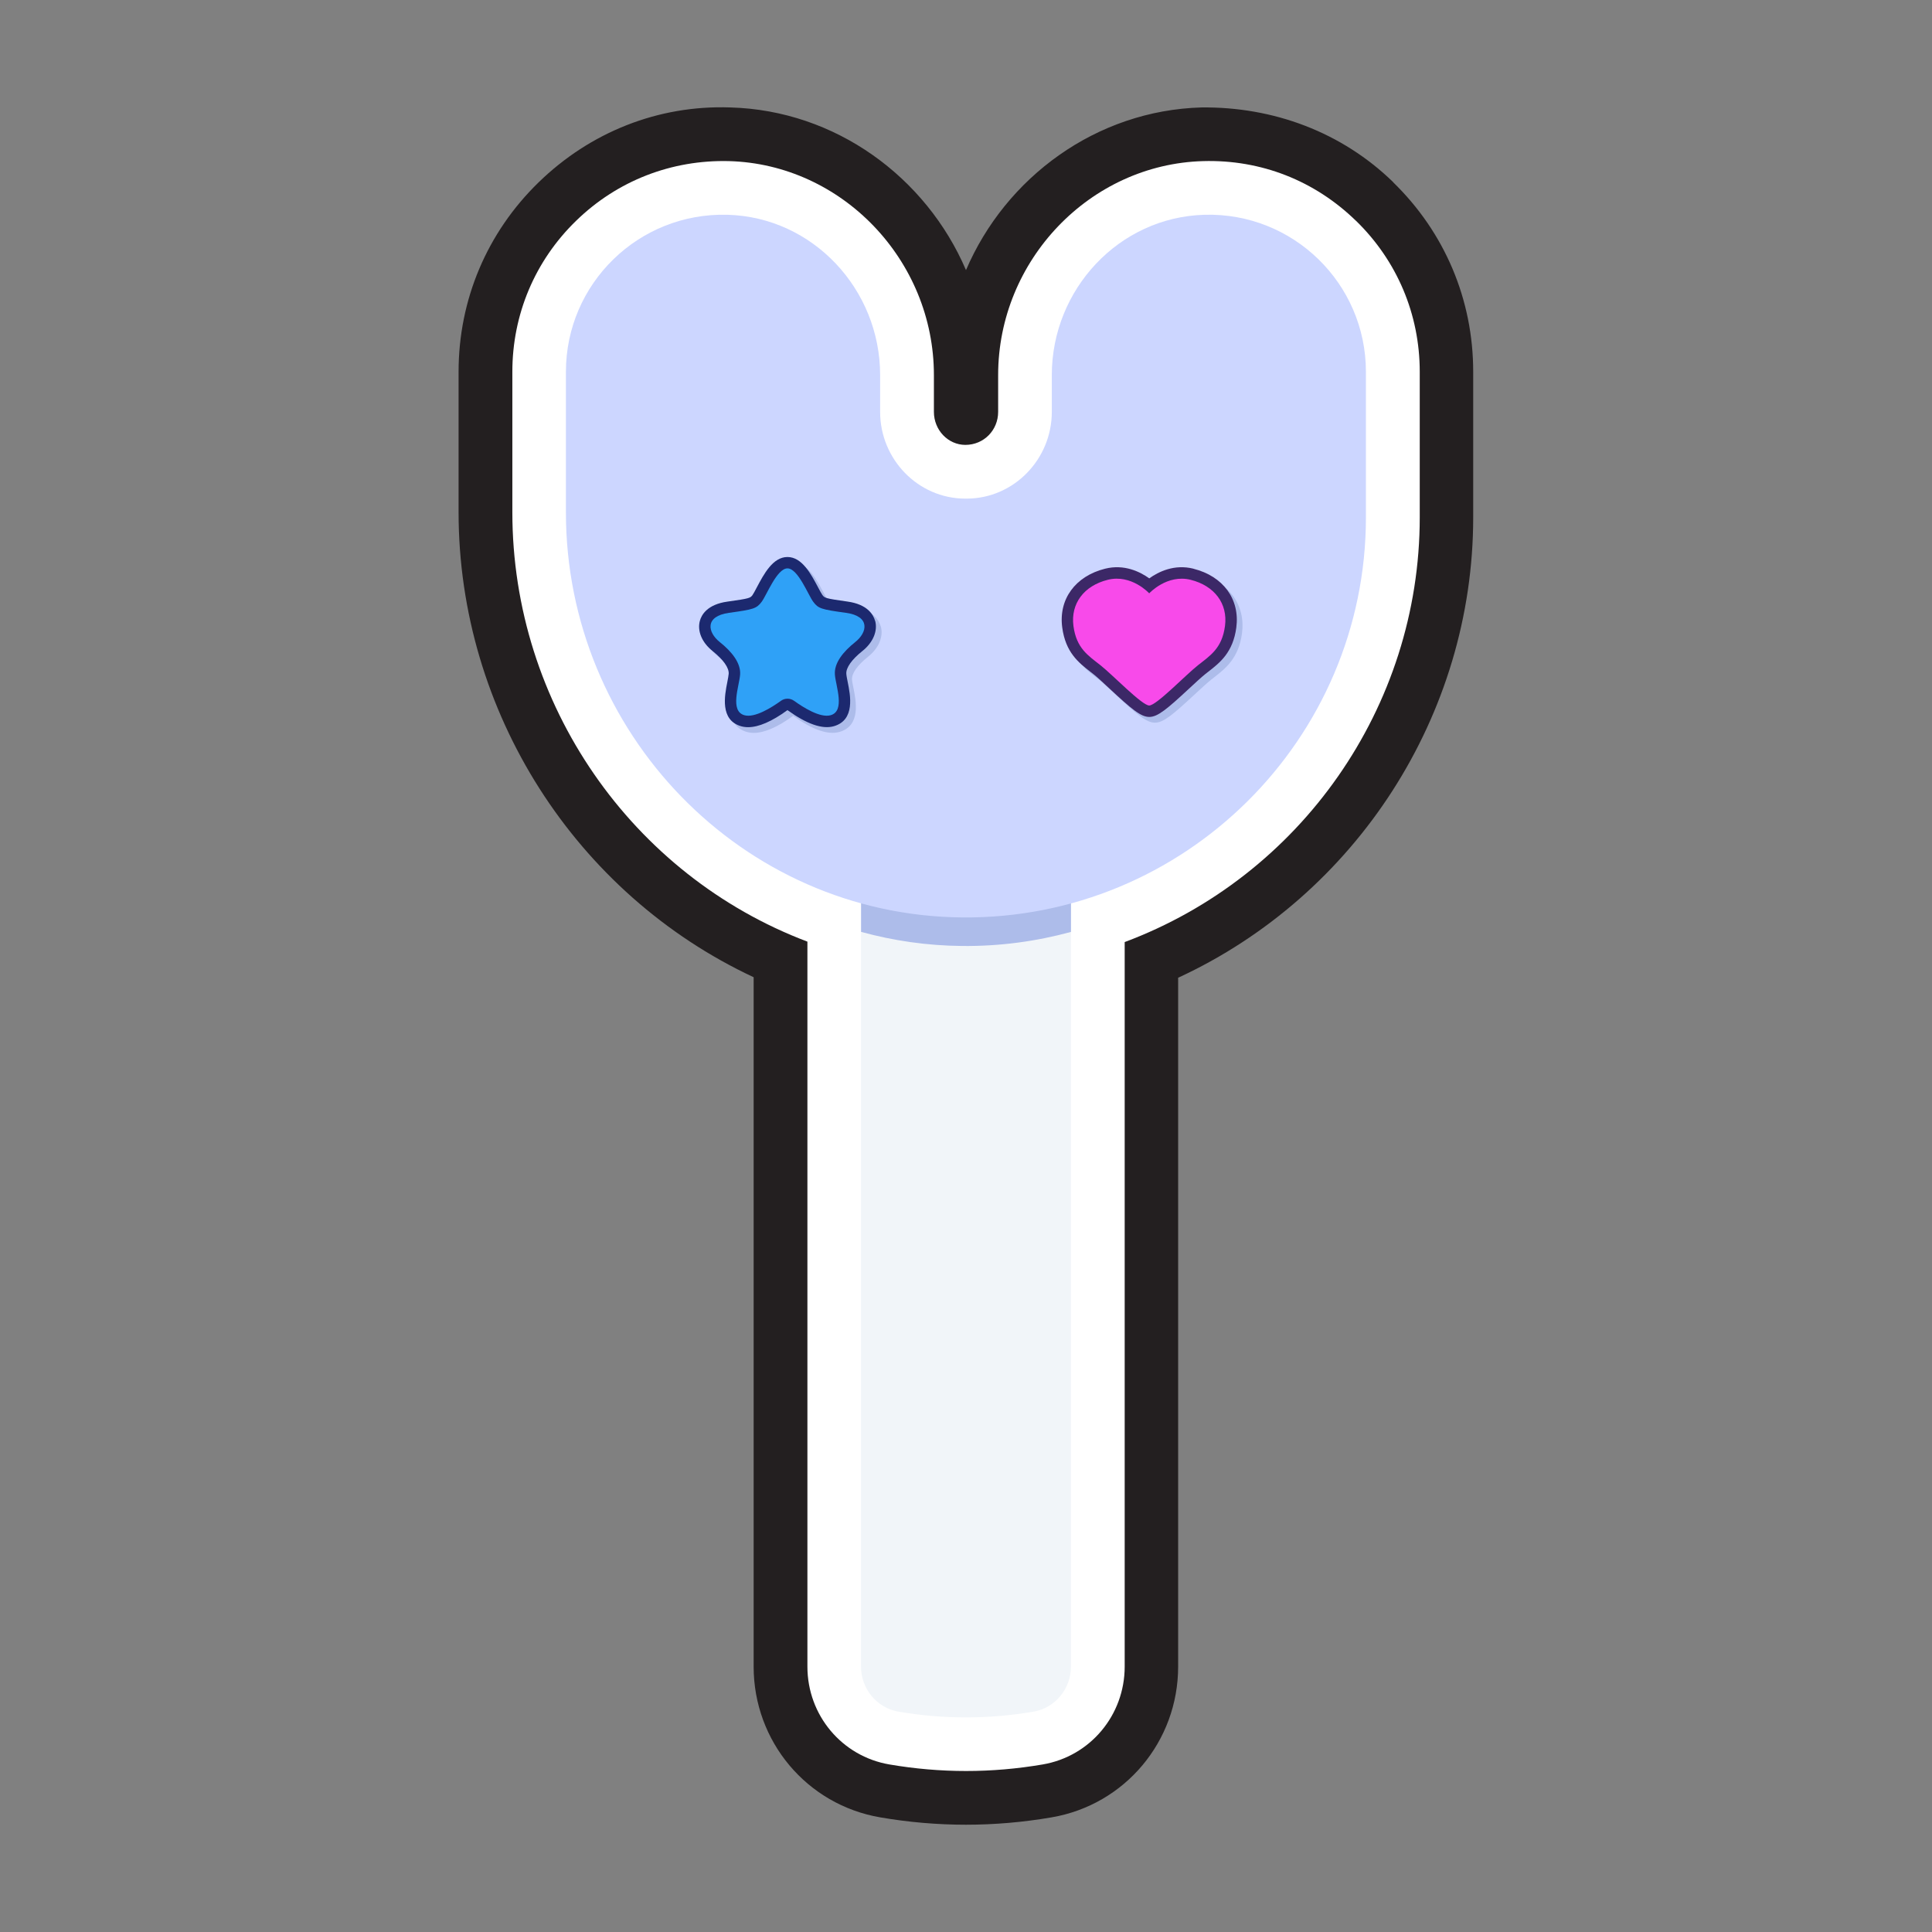 <?xml version="1.0" encoding="UTF-8"?><svg id="b" xmlns="http://www.w3.org/2000/svg" width="36" height="36" viewBox="0 0 36 36"><rect x="0" y="0" width="36" height="36" fill="#808080" stroke="none"/><path d="M25.963,3.397c-.962-.938-2.239-1.409-3.574-1.395-1.96.055-3.648,1.3-4.389,3.031-.742-1.731-2.43-2.977-4.392-3.031-1.345-.047-2.612.462-3.571,1.395-.962.935-1.492,2.188-1.492,3.531v2.617c0,3.719,2.183,7.116,5.498,8.664v12.846c0,1.394.992,2.575,2.359,2.809.529.091,1.066.137,1.596.137s1.067-.046,1.596-.137c1.367-.233,2.359-1.415,2.359-2.809v-12.836c3.316-1.532,5.498-4.896,5.498-8.578v-2.713c0-1.342-.529-2.596-1.491-3.531Z" fill="#231f20" stroke-width="0"/><path d="M25.266,4.114c-.766-.746-1.767-1.143-2.849-1.112-2.106.059-3.818,1.847-3.818,3.987v.686c0,.338-.263.614-.611.615-.323-.001-.586-.277-.586-.615v-.686c0-2.141-1.713-3.929-3.818-3.987-1.072-.027-2.083.366-2.849,1.112-.767.745-1.188,1.745-1.188,2.814v2.617c0,3.577,2.226,6.764,5.498,8.001v13.509c0,.905.643,1.672,1.528,1.823.474.081.951.122,1.428.122s.954-.041,1.428-.122c.885-.151,1.528-.918,1.528-1.823v-13.501c3.273-1.224,5.498-4.375,5.498-7.913v-2.713c0-1.069-.422-2.069-1.188-2.814Z" fill="#fff" stroke-width="0"/><path d="M16.044,16.135v14.921c0,.411.292.768.697.838.833.143,1.684.143,2.517,0,.405-.069.697-.427.697-.838v-14.921h-3.911Z" fill="#f1f5f9" stroke-width="0"/><path d="M17.927,17.627c.703.007,1.383-.086,2.029-.262v-1.23h-3.911v1.229c.6.165,1.23.257,1.882.263Z" fill="#adbcea" stroke-width="0"/><path d="M22.444,4.002c-1.595.044-2.845,1.392-2.845,2.987v.686c0,.879-.703,1.612-1.583,1.616-.011,0-.022,0-.033,0-.879-.003-1.583-.736-1.583-1.616v-.686c0-1.595-1.251-2.944-2.845-2.987-1.654-.045-3.01,1.282-3.01,2.926v2.618c0,4.104,3.277,7.509,7.38,7.549,4.144.04,7.527-3.319,7.527-7.454v-2.713c0-1.644-1.355-2.972-3.01-2.926Z" fill="#ccd6ff" stroke-width="0"/><path d="M16.411,11.673c-.031-.111-.138-.306-.515-.358-.418-.058-.425-.068-.466-.122-.016-.021-.051-.087-.079-.14-.134-.253-.301-.568-.572-.568s-.438.315-.572.568c-.028.053-.063.119-.079.141-.041.054-.048.064-.466.122-.377.052-.485.247-.515.358-.052.19.039.406.238.564.198.158.307.312.299.424-.003.036-.014.094-.026.155-.049.247-.141.708.259.822.04.011.083.017.129.017.196,0,.443-.106.733-.318.36.26.651.361.864.3.401-.115.309-.575.259-.822-.012-.061-.024-.119-.026-.155-.008-.112.101-.266.299-.424.199-.158.29-.375.238-.564Z" fill="#adbcea" stroke-width="0"/><path d="M16.305,11.567c-.031-.111-.138-.306-.515-.358-.418-.058-.425-.068-.466-.122-.016-.021-.051-.087-.079-.14-.134-.253-.301-.568-.572-.568s-.438.315-.572.568c-.028.053-.063.119-.079.141-.041.054-.048.064-.466.122-.377.052-.485.247-.515.358-.052.19.039.406.238.564.198.158.307.312.299.424-.003.036-.014.094-.026.155-.049.247-.141.708.259.822.04.011.083.017.129.017.196,0,.443-.106.733-.318.36.26.651.361.864.3.401-.115.309-.575.259-.822-.012-.061-.024-.119-.026-.155-.008-.112.101-.266.299-.424.199-.158.29-.375.238-.564Z" fill="#1c296f" stroke-width="0"/><path d="M15.761,11.419c-.457-.063-.513-.079-.607-.205-.095-.126-.284-.623-.481-.623s-.386.497-.481.623c-.095.126-.15.142-.607.205-.457.063-.402.363-.173.545.229.182.394.394.379.606-.016.213-.197.678.079.757.193.055.508-.143.681-.268.073-.053.173-.053.246,0,.173.125.488.323.681.268.276-.079.095-.544.079-.757-.016-.213.15-.424.379-.606.229-.182.284-.482-.173-.545Z" fill="#2fa1f7" stroke-width="0"/><path d="M22.345,10.704h0c-.358-.09-.654.058-.824.18-.17-.122-.466-.27-.824-.18-.554.139-.868.568-.798,1.094.062.467.307.657.523.825l.06.047c.07.055.179.157.294.264.415.386.587.532.745.532s.33-.146.745-.531c.115-.107.225-.208.294-.264l.06-.047c.216-.168.462-.359.523-.825.069-.526-.244-.955-.798-1.094Z" fill="#adbcea" stroke-width="0"/><path d="M22.239,10.597h0c-.358-.09-.654.058-.824.18-.17-.122-.466-.27-.824-.18-.554.139-.868.568-.798,1.094.062.467.307.657.523.825l.06.047c.07.055.179.157.294.264.415.386.587.532.745.532s.33-.146.745-.531c.115-.107.225-.208.294-.264l.06-.047c.216-.168.462-.359.523-.825.069-.526-.244-.955-.798-1.094Z" fill="#3c2867" stroke-width="0"/><path d="M22.187,10.804c-.442-.11-.773.252-.773.252,0,0-.331-.363-.773-.252-.442.11-.694.442-.639.86.055.418.276.552.505.733.229.181.773.749.907.749s.678-.568.907-.749c.229-.181.45-.315.505-.733.055-.418-.197-.749-.639-.86Z" fill="#f84aea" stroke-width="0"/></svg>